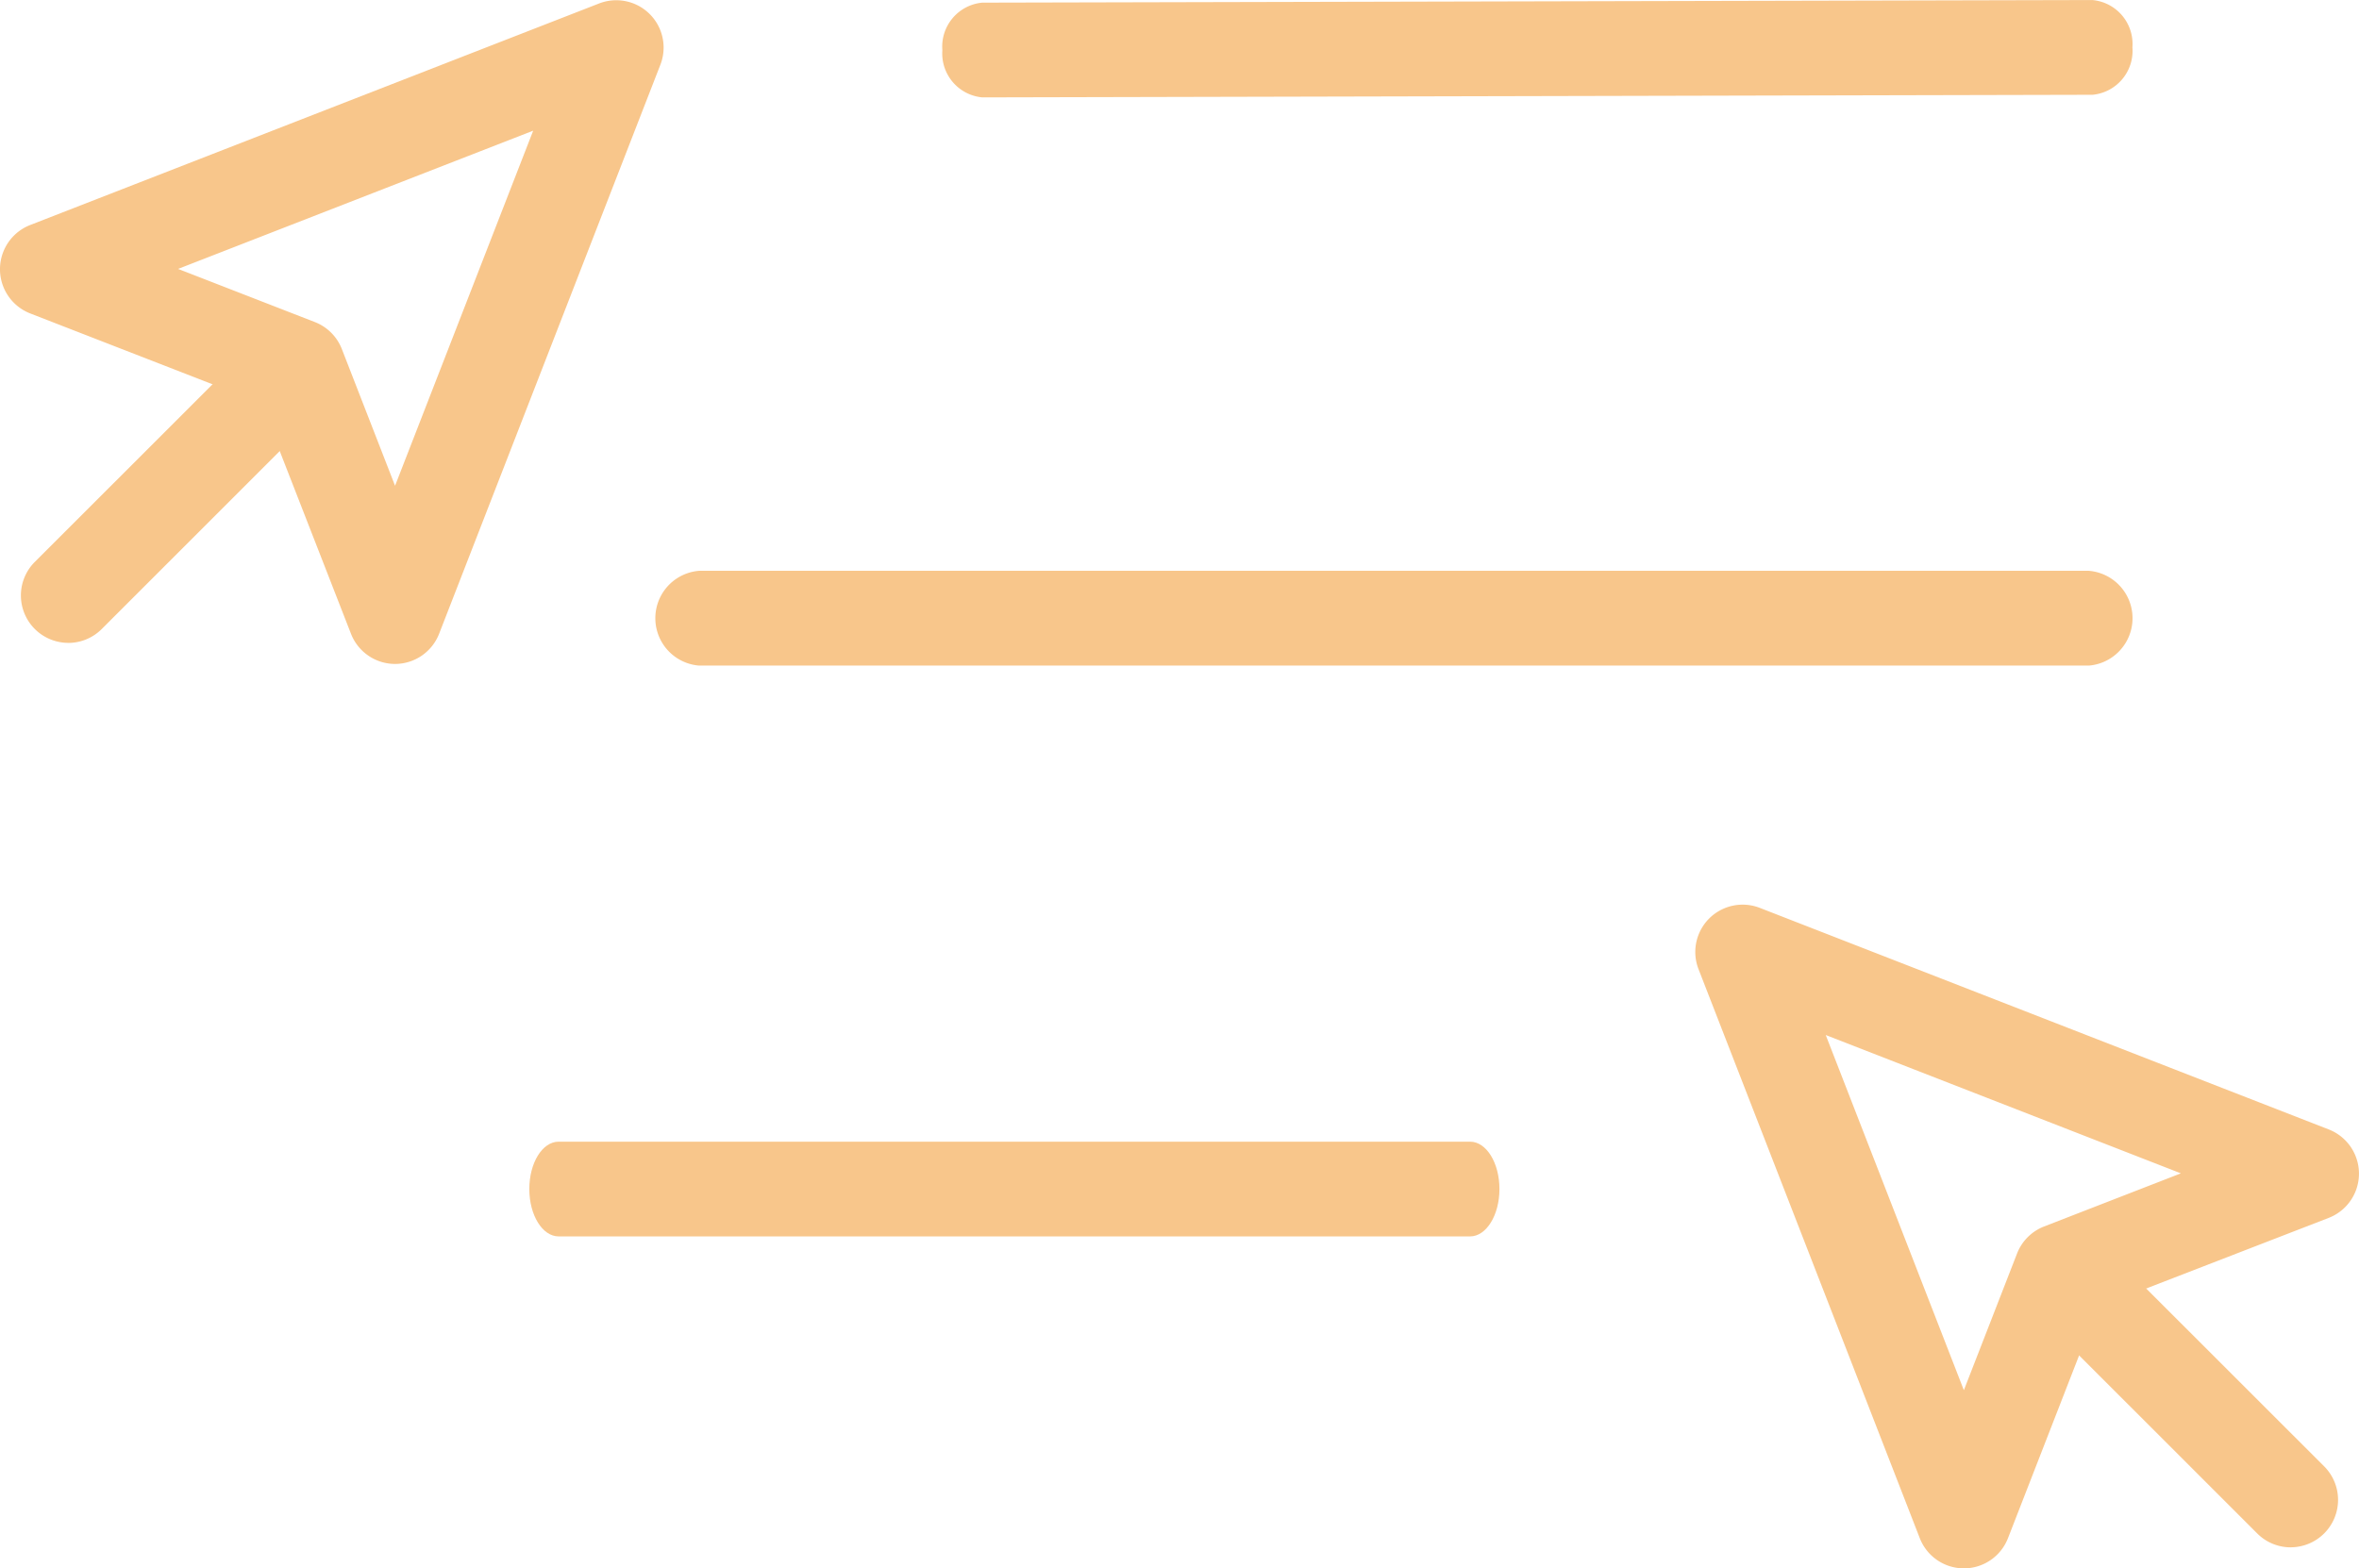 <svg xmlns="http://www.w3.org/2000/svg" width="54.274" height="36.087" viewBox="0 0 54.274 36.087">
  <g id="Group_24777" data-name="Group 24777" transform="translate(0.053 -15.939)">
    <g id="Group_24767" data-name="Group 24767" transform="translate(38.947 36.751)">
      <g id="Group_24764" data-name="Group 24764">
        <g id="Group_24763" data-name="Group 24763">
          <path id="Path_68620" data-name="Path 68620" d="M40.17,44.2a1.09,1.09,0,0,1-1.016-.7l-5.093-13.1A1.089,1.089,0,0,1,35.472,29l13.094,5.1a1.092,1.092,0,0,1,0,2.034L43.253,38.19,41.187,43.5A1.09,1.09,0,0,1,40.17,44.2ZM36.992,31.927,40.17,40.1l1.224-3.146a1.092,1.092,0,0,1,.621-.621l3.148-1.223Z" transform="translate(-33.987 -28.922)" fill="#f8c68b"/>
        </g>
      </g>
      <g id="Group_24766" data-name="Group 24766" transform="translate(7.334 7.336)">
        <g id="Group_24765" data-name="Group 24765">
          <path id="Path_68621" data-name="Path 68621" d="M45.4,41.426a1.088,1.088,0,0,1-.771-.32l-5.279-5.278a1.09,1.09,0,0,1,1.541-1.541l5.279,5.276a1.091,1.091,0,0,1-.771,1.862Z" transform="translate(-39.031 -33.968)" fill="#f8c68b"/>
        </g>
      </g>
    </g>
    <g id="Group_24778" data-name="Group 24778" transform="translate(-0.053 15.939)">
      <g id="Group_24764-2" data-name="Group 24764" transform="translate(0 0)">
        <g id="Group_24763-2" data-name="Group 24763">
          <path id="Path_68620-2" data-name="Path 68620" d="M43.076,44.2a1.09,1.09,0,0,0,1.016-.7l5.093-13.1A1.089,1.089,0,0,0,47.775,29l-13.094,5.1a1.092,1.092,0,0,0,0,2.034l5.312,2.065L42.06,43.5A1.09,1.09,0,0,0,43.076,44.2Zm3.178-12.271L43.076,40.1l-1.224-3.146a1.092,1.092,0,0,0-.621-.621L38.084,35.11Z" transform="translate(-33.987 -28.922)" fill="#f8c68b"/>
        </g>
      </g>
      <g id="Group_24766-2" data-name="Group 24766" transform="translate(0.48 7.336)">
        <g id="Group_24765-2" data-name="Group 24765">
          <path id="Path_68621-2" data-name="Path 68621" d="M40.121,41.426a1.088,1.088,0,0,0,.771-.32l5.279-5.278a1.09,1.09,0,0,0-1.541-1.541l-5.279,5.276a1.091,1.091,0,0,0,.771,1.862Z" transform="translate(-39.031 -33.968)" fill="#f8c68b"/>
        </g>
      </g>
    </g>
    <g id="Group_24774" data-name="Group 24774" transform="translate(12.125 15.94)">
      <g id="Group_24769" data-name="Group 24769" transform="translate(0 26.269)">
        <g id="Group_24768" data-name="Group 24768">
          <path id="Path_68622" data-name="Path 68622" d="M33.744,34.745H12.774c-.373,0-.675-.488-.675-1.09s.3-1.09.675-1.09h20.97c.373,0,.675.487.675,1.09S34.116,34.745,33.744,34.745Z" transform="translate(-12.099 -32.564)" fill="#f8c68b"/>
        </g>
      </g>
      <g id="Group_24771" data-name="Group 24771" transform="translate(9.503)">
        <g id="Group_24770" data-name="Group 24770">
          <path id="Path_68623" data-name="Path 68623" d="M16.03,16.736a1.015,1.015,0,0,1-.919-1.087,1.016,1.016,0,0,1,.916-1.093l25.545-.06h0a1.015,1.015,0,0,1,.919,1.087,1.016,1.016,0,0,1-.916,1.093l-25.545.06Z" transform="translate(-15.111 -14.496)" fill="#f8c68b"/>
        </g>
      </g>
      <g id="Group_24773" data-name="Group 24773" transform="translate(2.905 13.134)">
        <g id="Group_24772" data-name="Group 24772">
          <path id="Path_68624" data-name="Path 68624" d="M45.073,25.711H13.1a1.094,1.094,0,0,1,0-2.181H45.073a1.094,1.094,0,0,1,0,2.181Z" transform="translate(-12.099 -23.53)" fill="#f8c68b"/>
        </g>
      </g>
    </g>
  </g>
</svg>
